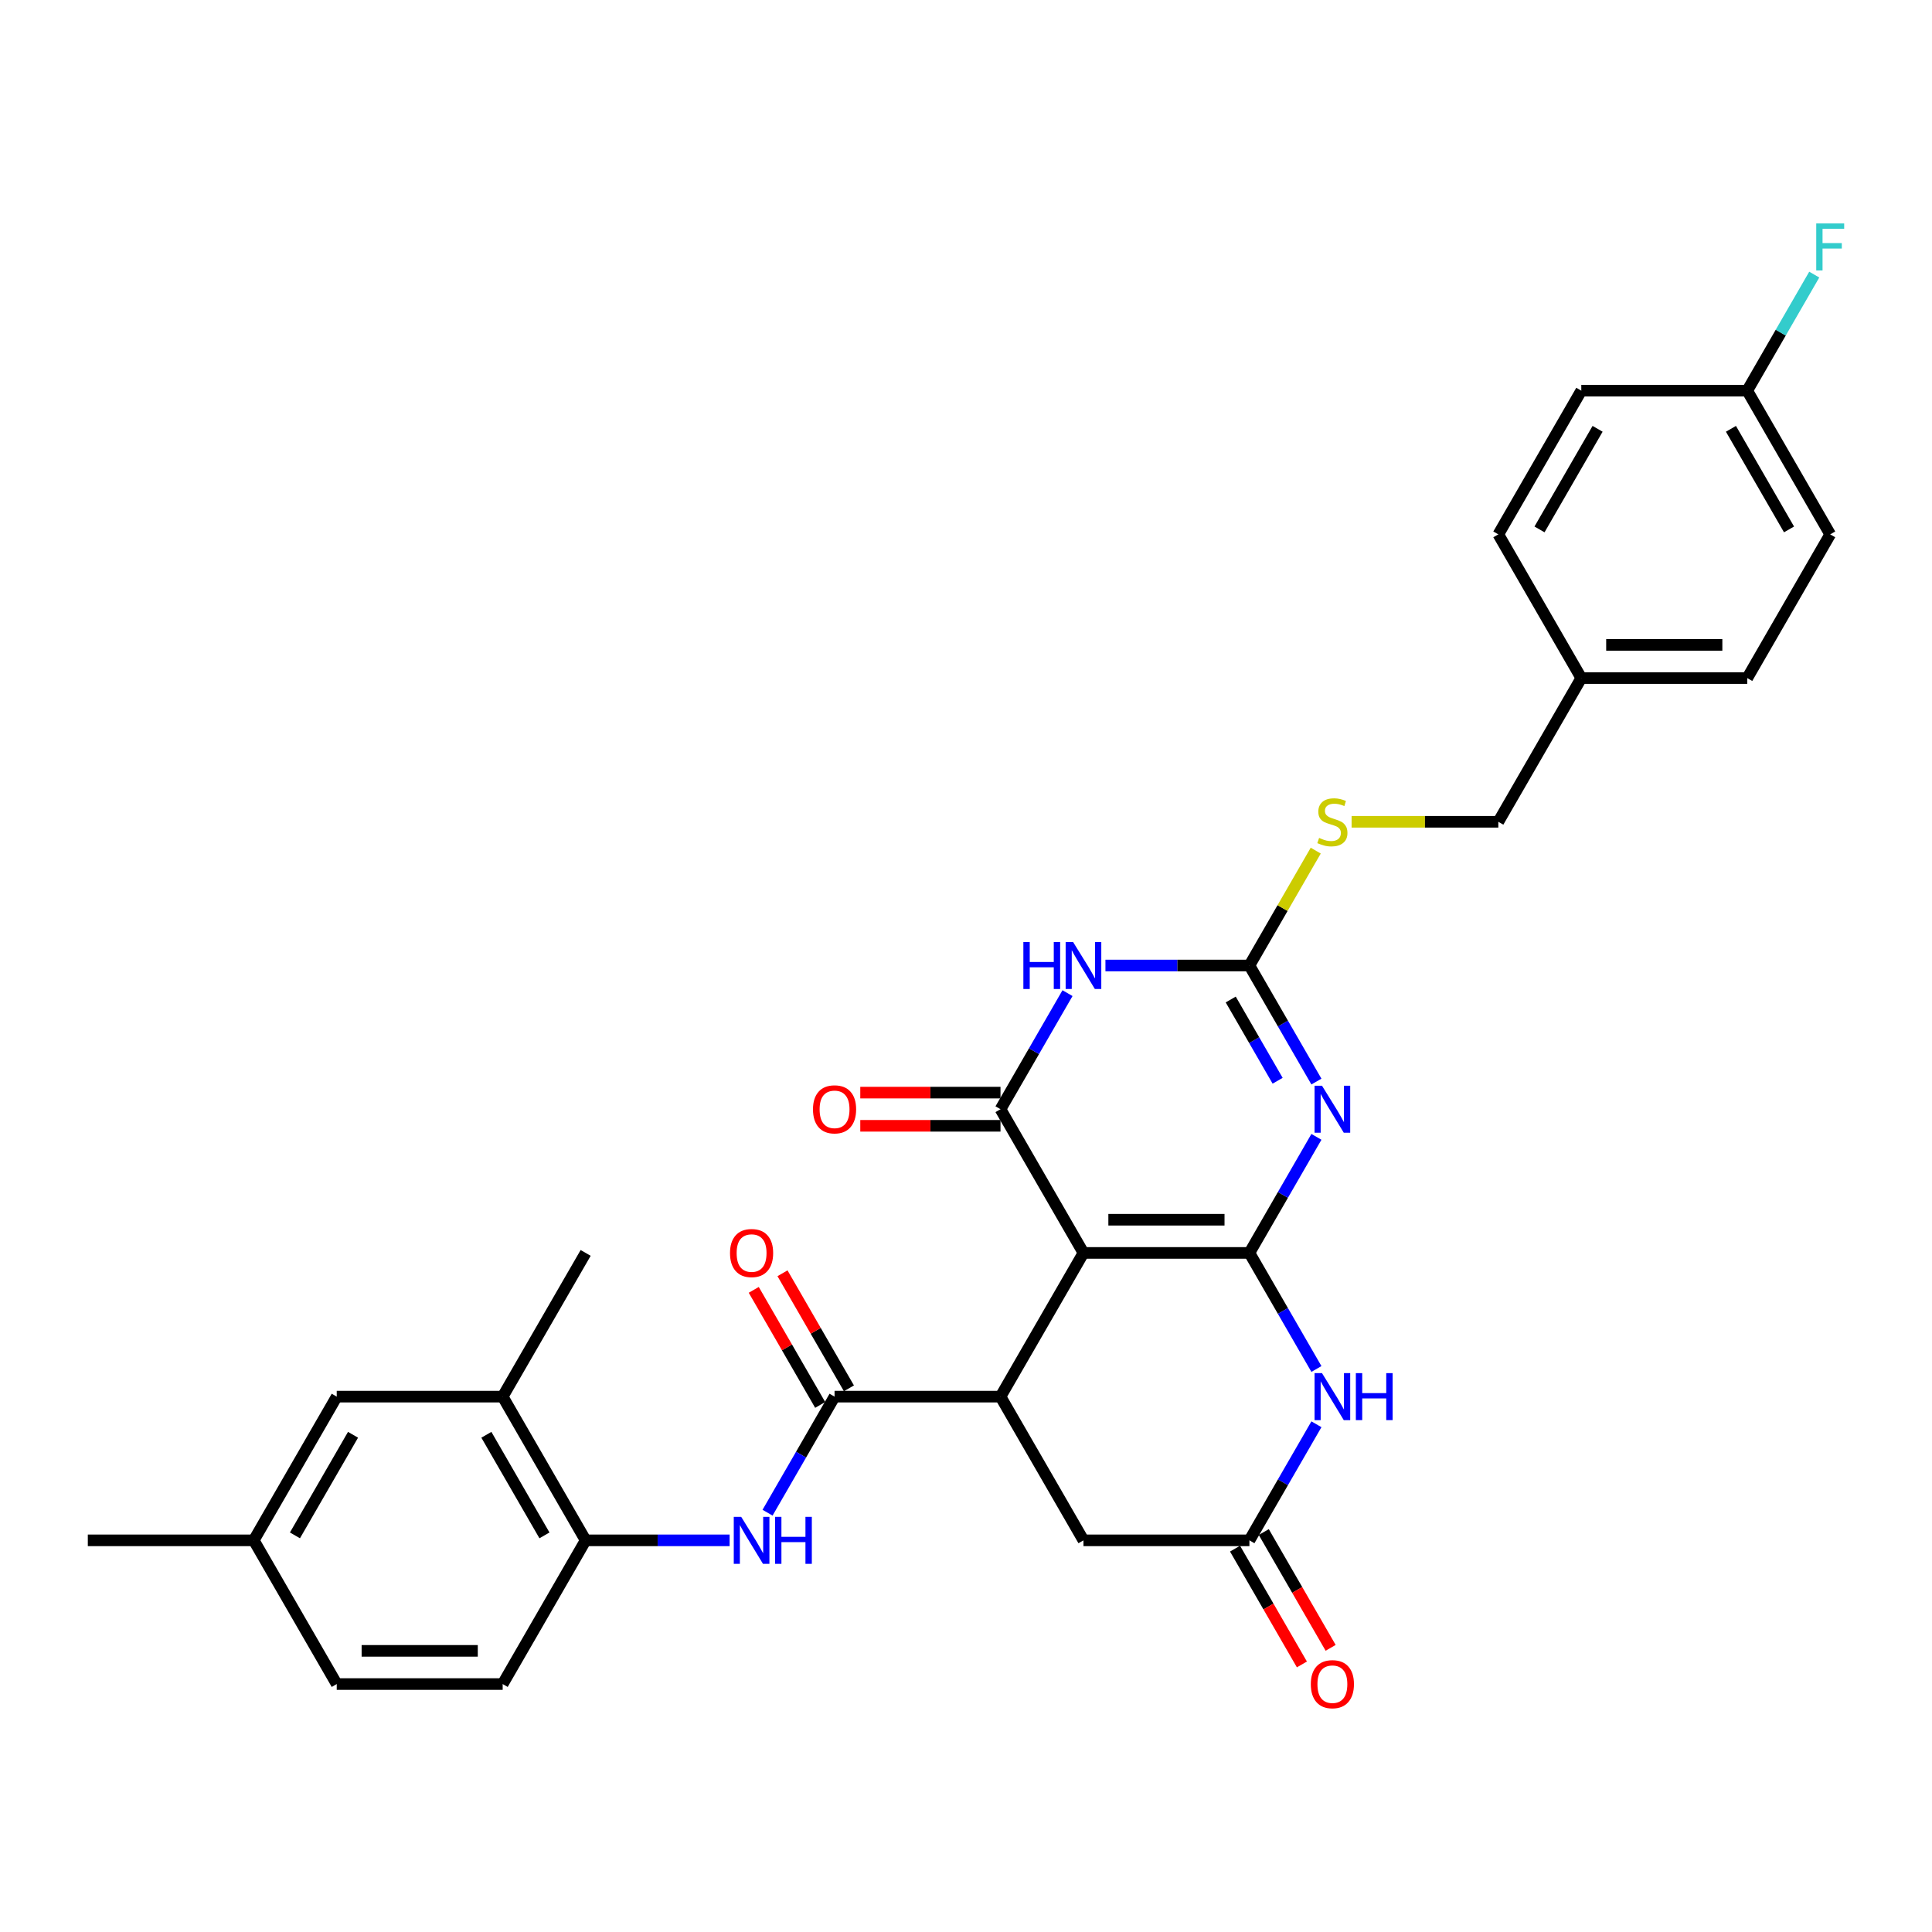 <?xml version='1.0' encoding='iso-8859-1'?>
<svg version='1.1' baseProfile='full'
              xmlns='http://www.w3.org/2000/svg'
                      xmlns:rdkit='http://www.rdkit.org/xml'
                      xmlns:xlink='http://www.w3.org/1999/xlink'
                  xml:space='preserve'
width='1000px' height='1000px' viewBox='0 0 1000 1000'>
<!-- END OF HEADER -->
<rect style='opacity:1.0;fill:#FFFFFF;stroke:none' width='1000' height='1000' x='0' y='0'> </rect>
<path class='bond-0' d='M 646.694,648.51 L 560.802,648.51' style='fill:none;fill-rule:evenodd;stroke:#000000;stroke-width:6px;stroke-linecap:butt;stroke-linejoin:miter;stroke-opacity:1' />
<path class='bond-0' d='M 633.81,631.332 L 573.686,631.332' style='fill:none;fill-rule:evenodd;stroke:#000000;stroke-width:6px;stroke-linecap:butt;stroke-linejoin:miter;stroke-opacity:1' />
<path class='bond-1' d='M 646.694,648.51 L 664.036,618.473' style='fill:none;fill-rule:evenodd;stroke:#000000;stroke-width:6px;stroke-linecap:butt;stroke-linejoin:miter;stroke-opacity:1' />
<path class='bond-1' d='M 664.036,618.473 L 681.378,588.436' style='fill:none;fill-rule:evenodd;stroke:#0000FF;stroke-width:6px;stroke-linecap:butt;stroke-linejoin:miter;stroke-opacity:1' />
<path class='bond-6' d='M 646.694,648.51 L 664.036,678.548' style='fill:none;fill-rule:evenodd;stroke:#000000;stroke-width:6px;stroke-linecap:butt;stroke-linejoin:miter;stroke-opacity:1' />
<path class='bond-6' d='M 664.036,678.548 L 681.378,708.585' style='fill:none;fill-rule:evenodd;stroke:#0000FF;stroke-width:6px;stroke-linecap:butt;stroke-linejoin:miter;stroke-opacity:1' />
<path class='bond-2' d='M 560.802,648.51 L 517.857,574.126' style='fill:none;fill-rule:evenodd;stroke:#000000;stroke-width:6px;stroke-linecap:butt;stroke-linejoin:miter;stroke-opacity:1' />
<path class='bond-5' d='M 560.802,648.51 L 517.857,722.895' style='fill:none;fill-rule:evenodd;stroke:#000000;stroke-width:6px;stroke-linecap:butt;stroke-linejoin:miter;stroke-opacity:1' />
<path class='bond-4' d='M 681.378,559.817 L 664.036,529.78' style='fill:none;fill-rule:evenodd;stroke:#0000FF;stroke-width:6px;stroke-linecap:butt;stroke-linejoin:miter;stroke-opacity:1' />
<path class='bond-4' d='M 664.036,529.78 L 646.694,499.742' style='fill:none;fill-rule:evenodd;stroke:#000000;stroke-width:6px;stroke-linecap:butt;stroke-linejoin:miter;stroke-opacity:1' />
<path class='bond-4' d='M 661.298,559.395 L 649.159,538.369' style='fill:none;fill-rule:evenodd;stroke:#0000FF;stroke-width:6px;stroke-linecap:butt;stroke-linejoin:miter;stroke-opacity:1' />
<path class='bond-4' d='M 649.159,538.369 L 637.02,517.343' style='fill:none;fill-rule:evenodd;stroke:#000000;stroke-width:6px;stroke-linecap:butt;stroke-linejoin:miter;stroke-opacity:1' />
<path class='bond-14' d='M 517.857,565.537 L 481.568,565.537' style='fill:none;fill-rule:evenodd;stroke:#000000;stroke-width:6px;stroke-linecap:butt;stroke-linejoin:miter;stroke-opacity:1' />
<path class='bond-14' d='M 481.568,565.537 L 445.279,565.537' style='fill:none;fill-rule:evenodd;stroke:#FF0000;stroke-width:6px;stroke-linecap:butt;stroke-linejoin:miter;stroke-opacity:1' />
<path class='bond-14' d='M 517.857,582.716 L 481.568,582.716' style='fill:none;fill-rule:evenodd;stroke:#000000;stroke-width:6px;stroke-linecap:butt;stroke-linejoin:miter;stroke-opacity:1' />
<path class='bond-14' d='M 481.568,582.716 L 445.279,582.716' style='fill:none;fill-rule:evenodd;stroke:#FF0000;stroke-width:6px;stroke-linecap:butt;stroke-linejoin:miter;stroke-opacity:1' />
<path class='bond-32' d='M 517.857,574.126 L 535.199,544.089' style='fill:none;fill-rule:evenodd;stroke:#000000;stroke-width:6px;stroke-linecap:butt;stroke-linejoin:miter;stroke-opacity:1' />
<path class='bond-32' d='M 535.199,544.089 L 552.541,514.052' style='fill:none;fill-rule:evenodd;stroke:#0000FF;stroke-width:6px;stroke-linecap:butt;stroke-linejoin:miter;stroke-opacity:1' />
<path class='bond-3' d='M 572.174,499.742 L 609.434,499.742' style='fill:none;fill-rule:evenodd;stroke:#0000FF;stroke-width:6px;stroke-linecap:butt;stroke-linejoin:miter;stroke-opacity:1' />
<path class='bond-3' d='M 609.434,499.742 L 646.694,499.742' style='fill:none;fill-rule:evenodd;stroke:#000000;stroke-width:6px;stroke-linecap:butt;stroke-linejoin:miter;stroke-opacity:1' />
<path class='bond-13' d='M 646.694,499.742 L 663.857,470.014' style='fill:none;fill-rule:evenodd;stroke:#000000;stroke-width:6px;stroke-linecap:butt;stroke-linejoin:miter;stroke-opacity:1' />
<path class='bond-13' d='M 663.857,470.014 L 681.021,440.286' style='fill:none;fill-rule:evenodd;stroke:#CCCC00;stroke-width:6px;stroke-linecap:butt;stroke-linejoin:miter;stroke-opacity:1' />
<path class='bond-7' d='M 517.857,722.895 L 431.965,722.895' style='fill:none;fill-rule:evenodd;stroke:#000000;stroke-width:6px;stroke-linecap:butt;stroke-linejoin:miter;stroke-opacity:1' />
<path class='bond-31' d='M 517.857,722.895 L 560.802,797.279' style='fill:none;fill-rule:evenodd;stroke:#000000;stroke-width:6px;stroke-linecap:butt;stroke-linejoin:miter;stroke-opacity:1' />
<path class='bond-8' d='M 681.378,737.204 L 664.036,767.241' style='fill:none;fill-rule:evenodd;stroke:#0000FF;stroke-width:6px;stroke-linecap:butt;stroke-linejoin:miter;stroke-opacity:1' />
<path class='bond-8' d='M 664.036,767.241 L 646.694,797.279' style='fill:none;fill-rule:evenodd;stroke:#000000;stroke-width:6px;stroke-linecap:butt;stroke-linejoin:miter;stroke-opacity:1' />
<path class='bond-9' d='M 431.965,722.895 L 414.623,752.932' style='fill:none;fill-rule:evenodd;stroke:#000000;stroke-width:6px;stroke-linecap:butt;stroke-linejoin:miter;stroke-opacity:1' />
<path class='bond-9' d='M 414.623,752.932 L 397.281,782.969' style='fill:none;fill-rule:evenodd;stroke:#0000FF;stroke-width:6px;stroke-linecap:butt;stroke-linejoin:miter;stroke-opacity:1' />
<path class='bond-15' d='M 439.404,718.6 L 422.211,688.82' style='fill:none;fill-rule:evenodd;stroke:#000000;stroke-width:6px;stroke-linecap:butt;stroke-linejoin:miter;stroke-opacity:1' />
<path class='bond-15' d='M 422.211,688.82 L 405.017,659.041' style='fill:none;fill-rule:evenodd;stroke:#FF0000;stroke-width:6px;stroke-linecap:butt;stroke-linejoin:miter;stroke-opacity:1' />
<path class='bond-15' d='M 424.527,727.189 L 407.334,697.409' style='fill:none;fill-rule:evenodd;stroke:#000000;stroke-width:6px;stroke-linecap:butt;stroke-linejoin:miter;stroke-opacity:1' />
<path class='bond-15' d='M 407.334,697.409 L 390.141,667.63' style='fill:none;fill-rule:evenodd;stroke:#FF0000;stroke-width:6px;stroke-linecap:butt;stroke-linejoin:miter;stroke-opacity:1' />
<path class='bond-11' d='M 646.694,797.279 L 560.802,797.279' style='fill:none;fill-rule:evenodd;stroke:#000000;stroke-width:6px;stroke-linecap:butt;stroke-linejoin:miter;stroke-opacity:1' />
<path class='bond-16' d='M 639.255,801.573 L 656.558,831.542' style='fill:none;fill-rule:evenodd;stroke:#000000;stroke-width:6px;stroke-linecap:butt;stroke-linejoin:miter;stroke-opacity:1' />
<path class='bond-16' d='M 656.558,831.542 L 673.86,861.51' style='fill:none;fill-rule:evenodd;stroke:#FF0000;stroke-width:6px;stroke-linecap:butt;stroke-linejoin:miter;stroke-opacity:1' />
<path class='bond-16' d='M 654.132,792.984 L 671.435,822.953' style='fill:none;fill-rule:evenodd;stroke:#000000;stroke-width:6px;stroke-linecap:butt;stroke-linejoin:miter;stroke-opacity:1' />
<path class='bond-16' d='M 671.435,822.953 L 688.737,852.921' style='fill:none;fill-rule:evenodd;stroke:#FF0000;stroke-width:6px;stroke-linecap:butt;stroke-linejoin:miter;stroke-opacity:1' />
<path class='bond-10' d='M 377.648,797.279 L 340.388,797.279' style='fill:none;fill-rule:evenodd;stroke:#0000FF;stroke-width:6px;stroke-linecap:butt;stroke-linejoin:miter;stroke-opacity:1' />
<path class='bond-10' d='M 340.388,797.279 L 303.129,797.279' style='fill:none;fill-rule:evenodd;stroke:#000000;stroke-width:6px;stroke-linecap:butt;stroke-linejoin:miter;stroke-opacity:1' />
<path class='bond-12' d='M 303.129,797.279 L 260.183,722.895' style='fill:none;fill-rule:evenodd;stroke:#000000;stroke-width:6px;stroke-linecap:butt;stroke-linejoin:miter;stroke-opacity:1' />
<path class='bond-12' d='M 281.81,794.71 L 251.748,742.641' style='fill:none;fill-rule:evenodd;stroke:#000000;stroke-width:6px;stroke-linecap:butt;stroke-linejoin:miter;stroke-opacity:1' />
<path class='bond-18' d='M 303.129,797.279 L 260.183,871.663' style='fill:none;fill-rule:evenodd;stroke:#000000;stroke-width:6px;stroke-linecap:butt;stroke-linejoin:miter;stroke-opacity:1' />
<path class='bond-17' d='M 260.183,722.895 L 174.292,722.895' style='fill:none;fill-rule:evenodd;stroke:#000000;stroke-width:6px;stroke-linecap:butt;stroke-linejoin:miter;stroke-opacity:1' />
<path class='bond-29' d='M 260.183,722.895 L 303.129,648.51' style='fill:none;fill-rule:evenodd;stroke:#000000;stroke-width:6px;stroke-linecap:butt;stroke-linejoin:miter;stroke-opacity:1' />
<path class='bond-19' d='M 699.586,425.358 L 737.558,425.358' style='fill:none;fill-rule:evenodd;stroke:#CCCC00;stroke-width:6px;stroke-linecap:butt;stroke-linejoin:miter;stroke-opacity:1' />
<path class='bond-19' d='M 737.558,425.358 L 775.531,425.358' style='fill:none;fill-rule:evenodd;stroke:#000000;stroke-width:6px;stroke-linecap:butt;stroke-linejoin:miter;stroke-opacity:1' />
<path class='bond-34' d='M 174.292,722.895 L 131.346,797.279' style='fill:none;fill-rule:evenodd;stroke:#000000;stroke-width:6px;stroke-linecap:butt;stroke-linejoin:miter;stroke-opacity:1' />
<path class='bond-34' d='M 182.726,742.641 L 152.665,794.71' style='fill:none;fill-rule:evenodd;stroke:#000000;stroke-width:6px;stroke-linecap:butt;stroke-linejoin:miter;stroke-opacity:1' />
<path class='bond-23' d='M 260.183,871.663 L 174.292,871.663' style='fill:none;fill-rule:evenodd;stroke:#000000;stroke-width:6px;stroke-linecap:butt;stroke-linejoin:miter;stroke-opacity:1' />
<path class='bond-23' d='M 247.299,854.484 L 187.175,854.484' style='fill:none;fill-rule:evenodd;stroke:#000000;stroke-width:6px;stroke-linecap:butt;stroke-linejoin:miter;stroke-opacity:1' />
<path class='bond-22' d='M 775.531,425.358 L 818.476,350.974' style='fill:none;fill-rule:evenodd;stroke:#000000;stroke-width:6px;stroke-linecap:butt;stroke-linejoin:miter;stroke-opacity:1' />
<path class='bond-20' d='M 131.346,797.279 L 174.292,871.663' style='fill:none;fill-rule:evenodd;stroke:#000000;stroke-width:6px;stroke-linecap:butt;stroke-linejoin:miter;stroke-opacity:1' />
<path class='bond-30' d='M 131.346,797.279 L 45.455,797.279' style='fill:none;fill-rule:evenodd;stroke:#000000;stroke-width:6px;stroke-linecap:butt;stroke-linejoin:miter;stroke-opacity:1' />
<path class='bond-21' d='M 904.368,202.206 L 947.313,276.59' style='fill:none;fill-rule:evenodd;stroke:#000000;stroke-width:6px;stroke-linecap:butt;stroke-linejoin:miter;stroke-opacity:1' />
<path class='bond-21' d='M 895.933,221.953 L 925.995,274.022' style='fill:none;fill-rule:evenodd;stroke:#000000;stroke-width:6px;stroke-linecap:butt;stroke-linejoin:miter;stroke-opacity:1' />
<path class='bond-24' d='M 904.368,202.206 L 921.71,172.169' style='fill:none;fill-rule:evenodd;stroke:#000000;stroke-width:6px;stroke-linecap:butt;stroke-linejoin:miter;stroke-opacity:1' />
<path class='bond-24' d='M 921.71,172.169 L 939.052,142.131' style='fill:none;fill-rule:evenodd;stroke:#33CCCC;stroke-width:6px;stroke-linecap:butt;stroke-linejoin:miter;stroke-opacity:1' />
<path class='bond-33' d='M 904.368,202.206 L 818.476,202.206' style='fill:none;fill-rule:evenodd;stroke:#000000;stroke-width:6px;stroke-linecap:butt;stroke-linejoin:miter;stroke-opacity:1' />
<path class='bond-27' d='M 818.476,350.974 L 775.531,276.59' style='fill:none;fill-rule:evenodd;stroke:#000000;stroke-width:6px;stroke-linecap:butt;stroke-linejoin:miter;stroke-opacity:1' />
<path class='bond-28' d='M 818.476,350.974 L 904.368,350.974' style='fill:none;fill-rule:evenodd;stroke:#000000;stroke-width:6px;stroke-linecap:butt;stroke-linejoin:miter;stroke-opacity:1' />
<path class='bond-28' d='M 831.36,333.796 L 891.484,333.796' style='fill:none;fill-rule:evenodd;stroke:#000000;stroke-width:6px;stroke-linecap:butt;stroke-linejoin:miter;stroke-opacity:1' />
<path class='bond-25' d='M 818.476,202.206 L 775.531,276.59' style='fill:none;fill-rule:evenodd;stroke:#000000;stroke-width:6px;stroke-linecap:butt;stroke-linejoin:miter;stroke-opacity:1' />
<path class='bond-25' d='M 826.911,221.953 L 796.849,274.022' style='fill:none;fill-rule:evenodd;stroke:#000000;stroke-width:6px;stroke-linecap:butt;stroke-linejoin:miter;stroke-opacity:1' />
<path class='bond-26' d='M 947.313,276.59 L 904.368,350.974' style='fill:none;fill-rule:evenodd;stroke:#000000;stroke-width:6px;stroke-linecap:butt;stroke-linejoin:miter;stroke-opacity:1' />
<path  class='atom-2' d='M 684.263 561.964
L 692.233 574.848
Q 693.024 576.119, 694.295 578.421
Q 695.566 580.723, 695.635 580.86
L 695.635 561.964
L 698.864 561.964
L 698.864 586.289
L 695.532 586.289
L 686.977 572.202
Q 685.98 570.553, 684.915 568.664
Q 683.885 566.774, 683.576 566.19
L 683.576 586.289
L 680.415 586.289
L 680.415 561.964
L 684.263 561.964
' fill='#0000FF'/>
<path  class='atom-4' d='M 529.693 487.58
L 532.991 487.58
L 532.991 497.921
L 545.428 497.921
L 545.428 487.58
L 548.726 487.58
L 548.726 511.905
L 545.428 511.905
L 545.428 500.67
L 532.991 500.67
L 532.991 511.905
L 529.693 511.905
L 529.693 487.58
' fill='#0000FF'/>
<path  class='atom-4' d='M 555.426 487.58
L 563.396 500.464
Q 564.187 501.735, 565.458 504.037
Q 566.729 506.339, 566.798 506.476
L 566.798 487.58
L 570.027 487.58
L 570.027 511.905
L 566.695 511.905
L 558.14 497.818
Q 557.143 496.169, 556.078 494.28
Q 555.048 492.39, 554.739 491.806
L 554.739 511.905
L 551.578 511.905
L 551.578 487.58
L 555.426 487.58
' fill='#0000FF'/>
<path  class='atom-7' d='M 684.263 710.732
L 692.233 723.616
Q 693.024 724.887, 694.295 727.189
Q 695.566 729.491, 695.635 729.628
L 695.635 710.732
L 698.864 710.732
L 698.864 735.057
L 695.532 735.057
L 686.977 720.971
Q 685.98 719.321, 684.915 717.432
Q 683.885 715.542, 683.576 714.958
L 683.576 735.057
L 680.415 735.057
L 680.415 710.732
L 684.263 710.732
' fill='#0000FF'/>
<path  class='atom-7' d='M 701.784 710.732
L 705.083 710.732
L 705.083 721.074
L 717.52 721.074
L 717.52 710.732
L 720.818 710.732
L 720.818 735.057
L 717.52 735.057
L 717.52 723.822
L 705.083 723.822
L 705.083 735.057
L 701.784 735.057
L 701.784 710.732
' fill='#0000FF'/>
<path  class='atom-10' d='M 383.643 785.116
L 391.614 798
Q 392.404 799.271, 393.675 801.573
Q 394.946 803.875, 395.015 804.012
L 395.015 785.116
L 398.245 785.116
L 398.245 809.441
L 394.912 809.441
L 386.357 795.355
Q 385.361 793.706, 384.296 791.816
Q 383.265 789.926, 382.956 789.342
L 382.956 809.441
L 379.795 809.441
L 379.795 785.116
L 383.643 785.116
' fill='#0000FF'/>
<path  class='atom-10' d='M 401.165 785.116
L 404.463 785.116
L 404.463 795.458
L 416.9 795.458
L 416.9 785.116
L 420.198 785.116
L 420.198 809.441
L 416.9 809.441
L 416.9 798.206
L 404.463 798.206
L 404.463 809.441
L 401.165 809.441
L 401.165 785.116
' fill='#0000FF'/>
<path  class='atom-14' d='M 682.768 433.707
Q 683.043 433.81, 684.177 434.291
Q 685.311 434.772, 686.547 435.081
Q 687.819 435.356, 689.055 435.356
Q 691.357 435.356, 692.697 434.257
Q 694.037 433.123, 694.037 431.165
Q 694.037 429.825, 693.35 429
Q 692.697 428.175, 691.666 427.729
Q 690.636 427.282, 688.918 426.767
Q 686.753 426.114, 685.448 425.496
Q 684.177 424.877, 683.249 423.572
Q 682.356 422.266, 682.356 420.067
Q 682.356 417.01, 684.417 415.12
Q 686.513 413.23, 690.636 413.23
Q 693.453 413.23, 696.648 414.57
L 695.858 417.216
Q 692.938 416.013, 690.739 416.013
Q 688.368 416.013, 687.063 417.01
Q 685.757 417.972, 685.792 419.655
Q 685.792 420.961, 686.444 421.751
Q 687.131 422.541, 688.093 422.988
Q 689.09 423.434, 690.739 423.95
Q 692.938 424.637, 694.243 425.324
Q 695.549 426.011, 696.476 427.42
Q 697.438 428.794, 697.438 431.165
Q 697.438 434.531, 695.171 436.352
Q 692.938 438.139, 689.193 438.139
Q 687.028 438.139, 685.379 437.658
Q 683.764 437.211, 681.841 436.421
L 682.768 433.707
' fill='#CCCC00'/>
<path  class='atom-15' d='M 420.8 574.195
Q 420.8 568.354, 423.686 565.091
Q 426.572 561.827, 431.965 561.827
Q 437.359 561.827, 440.245 565.091
Q 443.131 568.354, 443.131 574.195
Q 443.131 580.104, 440.211 583.471
Q 437.291 586.804, 431.965 586.804
Q 426.606 586.804, 423.686 583.471
Q 420.8 580.139, 420.8 574.195
M 431.965 584.055
Q 435.676 584.055, 437.669 581.582
Q 439.696 579.074, 439.696 574.195
Q 439.696 569.42, 437.669 567.015
Q 435.676 564.575, 431.965 564.575
Q 428.255 564.575, 426.228 566.98
Q 424.235 569.385, 424.235 574.195
Q 424.235 579.108, 426.228 581.582
Q 428.255 584.055, 431.965 584.055
' fill='#FF0000'/>
<path  class='atom-16' d='M 377.854 648.579
Q 377.854 642.739, 380.74 639.475
Q 383.626 636.211, 389.02 636.211
Q 394.414 636.211, 397.3 639.475
Q 400.186 642.739, 400.186 648.579
Q 400.186 654.488, 397.265 657.855
Q 394.345 661.188, 389.02 661.188
Q 383.66 661.188, 380.74 657.855
Q 377.854 654.523, 377.854 648.579
M 389.02 658.439
Q 392.73 658.439, 394.723 655.966
Q 396.75 653.458, 396.75 648.579
Q 396.75 643.804, 394.723 641.399
Q 392.73 638.959, 389.02 638.959
Q 385.309 638.959, 383.282 641.364
Q 381.29 643.769, 381.29 648.579
Q 381.29 653.492, 383.282 655.966
Q 385.309 658.439, 389.02 658.439
' fill='#FF0000'/>
<path  class='atom-17' d='M 678.474 871.731
Q 678.474 865.891, 681.36 862.627
Q 684.245 859.363, 689.639 859.363
Q 695.033 859.363, 697.919 862.627
Q 700.805 865.891, 700.805 871.731
Q 700.805 877.641, 697.885 881.008
Q 694.965 884.34, 689.639 884.34
Q 684.28 884.34, 681.36 881.008
Q 678.474 877.675, 678.474 871.731
M 689.639 881.592
Q 693.35 881.592, 695.343 879.118
Q 697.37 876.61, 697.37 871.731
Q 697.37 866.956, 695.343 864.551
Q 693.35 862.112, 689.639 862.112
Q 685.929 862.112, 683.902 864.516
Q 681.909 866.921, 681.909 871.731
Q 681.909 876.644, 683.902 879.118
Q 685.929 881.592, 689.639 881.592
' fill='#FF0000'/>
<path  class='atom-25' d='M 940.081 115.66
L 954.545 115.66
L 954.545 118.443
L 943.345 118.443
L 943.345 125.829
L 953.309 125.829
L 953.309 128.647
L 943.345 128.647
L 943.345 139.984
L 940.081 139.984
L 940.081 115.66
' fill='#33CCCC'/>
</svg>
